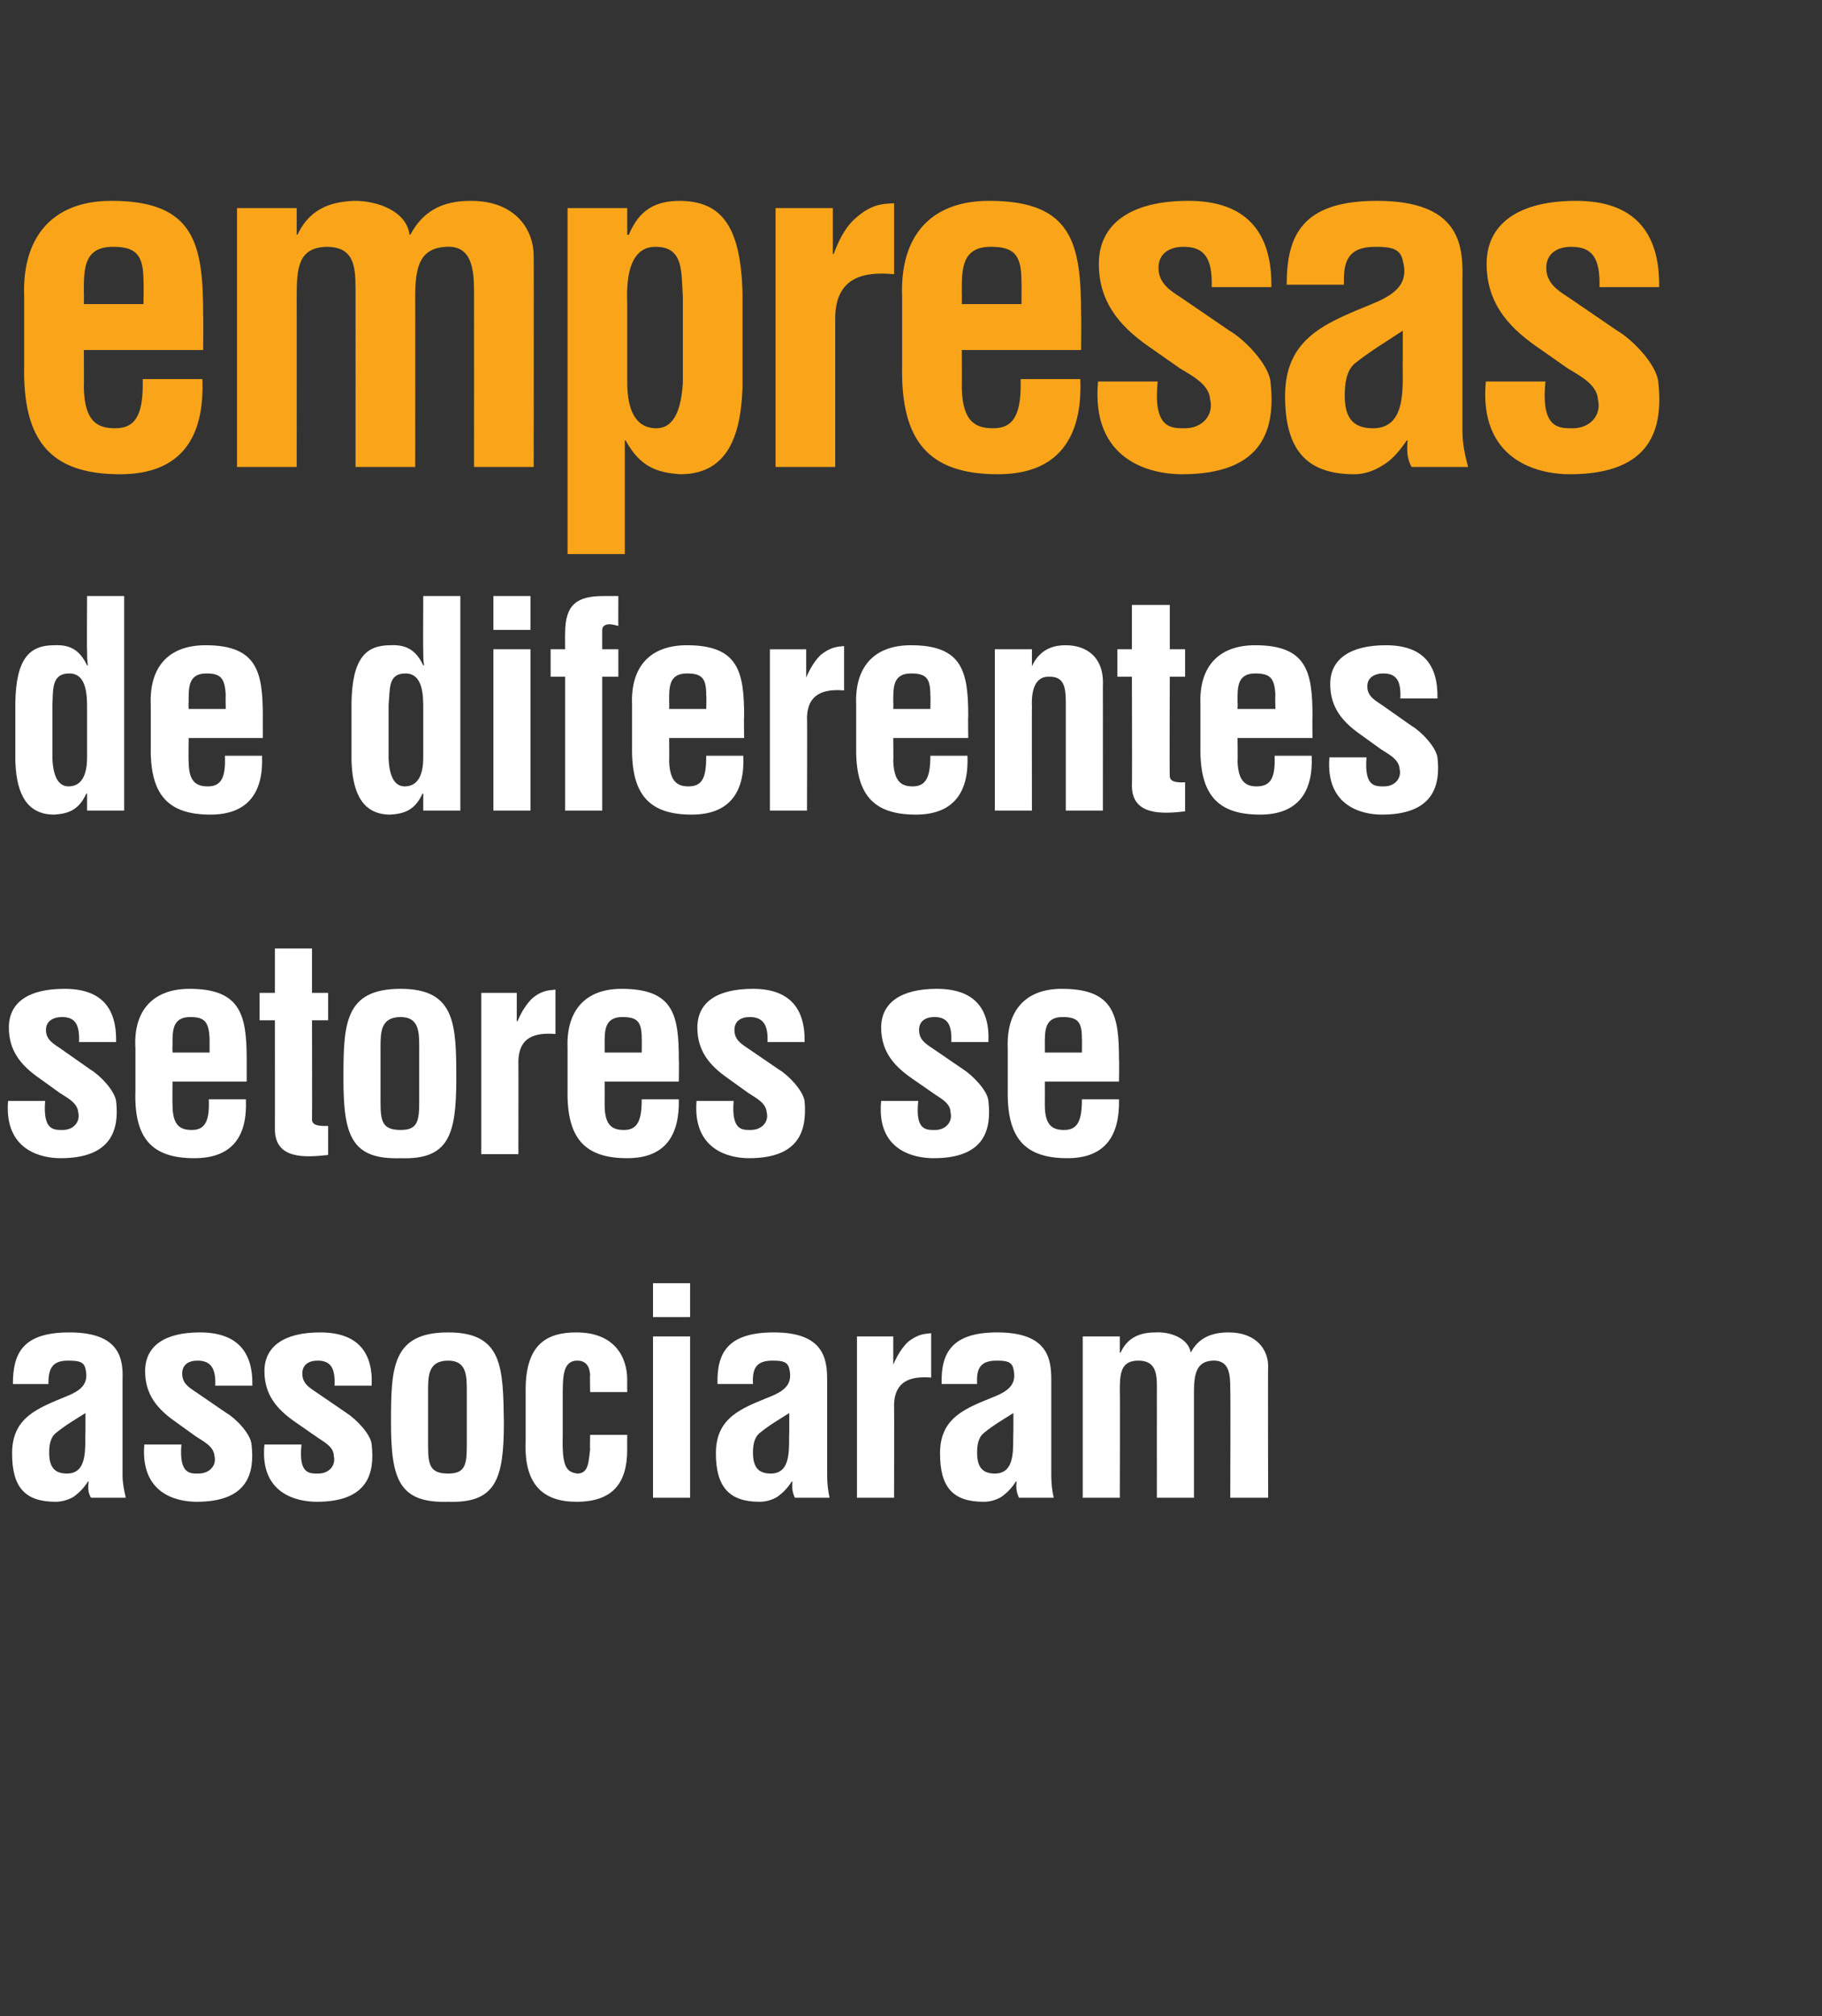 <?xml version="1.0" standalone="no"?><!DOCTYPE svg PUBLIC "-//W3C//DTD SVG 1.1//EN" "http://www.w3.org/Graphics/SVG/1.1/DTD/svg11.dtd"><svg xmlns="http://www.w3.org/2000/svg" version="1.1" width="226px" height="250px" viewBox="0 -17 226 250" style="top:-17px"><rect x="0" y="-17" width="226" height="250" fill="#333333" stroke="none"/><desc>empresas de diferentes setores se associaram</desc><defs/><g id="Polygon9423"><path d="m11.3 168.7c-.4-.6-.4-1.3-.3-2c0 0-.1 0-.1 0c-.5.8-1.1 1.4-1.8 1.9c-.7.4-1.5.6-2.2.6c-3.8 0-5.4-1.8-5.4-6c0-4.5 3.2-5.6 6.8-7.1c2-.8 2.7-1.7 2.3-3.4c-.2-.9-.9-1-2.2-1c-2 0-2.4 1.1-2.4 2.9c0 0-4.4 0-4.4 0c0-3.8 1.2-6.4 7-6.4c6.3 0 6.7 3.3 6.6 5.9c0 0 0 11.8 0 11.8c0 1 .2 1.9.4 2.8c0 0-4.3 0-4.3 0zm-.7-10.5c-1.1.7-2.5 1.5-3.7 2.5c-.7.6-.8 1.6-.8 2.4c0 1.6.5 2.6 2.2 2.6c2.7 0 2.2-3.4 2.3-5.4c0 0 0-2.1 0-2.1zm11.9 3.9c-.3 3.7 1.1 3.6 2.1 3.6c1.4 0 2.3-1 2-2.2c-.1-1.2-1.4-1.8-2.3-2.4c0 0-2.5-1.8-2.5-1.8c-2.3-1.6-3.8-3.4-3.8-6.3c0-3.1 2.4-4.8 6.8-4.8c4.5 0 6.6 2.3 6.5 6.6c0 0-4.6 0-4.6 0c.1-2.2-.6-3.1-2.2-3.1c-1.1 0-1.9.5-1.9 1.6c0 1.2.8 1.7 1.7 2.3c0 0 3.8 2.6 3.8 2.6c1.2.7 3 2.6 3.1 3.9c.4 3.5-.4 7.1-6.8 7.1c-2.5 0-7-1-6.5-7.1c0 0 4.6 0 4.6 0zm14.9 0c-.4 3.7 1 3.6 2.1 3.6c1.3 0 2.2-1 1.9-2.2c0-1.2-1.4-1.8-2.2-2.4c0 0-2.6-1.8-2.6-1.8c-2.3-1.6-3.8-3.4-3.8-6.3c0-3.1 2.5-4.8 6.9-4.8c4.5 0 6.6 2.3 6.4 6.6c0 0-4.6 0-4.6 0c.1-2.2-.5-3.1-2.1-3.1c-1.1 0-1.9.5-1.9 1.6c0 1.2.8 1.7 1.7 2.3c0 0 3.8 2.6 3.8 2.6c1.1.7 3 2.6 3.1 3.9c.4 3.5-.4 7.1-6.8 7.1c-2.5 0-7.1-1-6.5-7.1c0 0 4.6 0 4.6 0zm15.7.1c0 2.4.2 3.5 2.5 3.5c2.1 0 2.3-1.1 2.3-3.5c0 0 0-6.7 0-6.7c0-1.9 0-3.8-2.3-3.8c-2.5 0-2.5 1.9-2.5 3.8c0 0 0 6.7 0 6.7zm-4.6-2.8c0-6.8.1-11.2 7.1-11.2c6.8 0 6.8 4.4 6.9 11.2c0 7-1 10-6.9 9.8c-6.1.2-7.1-2.8-7.1-9.8zm24.7-3.8c0 0-.04-2.19 0-2.2c-.1-1.1-.6-1.7-1.6-1.7c-1.8 0-1.8 2-1.8 4.5c0 0 0 4.7 0 4.7c-.1 3.9.4 4.6 1.8 4.8c1.4 0 1.4-1.4 1.6-3c-.04.05 0-1.8 0-1.8l4.6 0c0 0-.02 1.85 0 1.8c0 4.2-1.8 6.5-6.3 6.5c-4.1 0-6.5-2.1-6.3-7.4c0 0 0-6.5 0-6.5c0-5.7 2.7-7.1 6.3-7.1c4.6 0 6.3 2.9 6.3 5.9c-.02-.05 0 1.5 0 1.5l-4.6 0zm7.8 13.1l0-20l4.6 0l0 20l-4.6 0zm0-22.4l0-4.2l4.6 0l0 4.2l-4.6 0zm17.6 22.4c-.3-.6-.4-1.3-.3-2c0 0-.1 0-.1 0c-.5.8-1.1 1.4-1.8 1.9c-.7.4-1.4.6-2.2.6c-3.7 0-5.4-1.8-5.4-6c0-4.5 3.2-5.6 6.9-7.1c1.9-.8 2.6-1.7 2.2-3.4c-.2-.9-.9-1-2.1-1c-2.1 0-2.5 1.1-2.4 2.9c0 0-4.4 0-4.4 0c-.1-3.8 1.2-6.4 7-6.4c6.2 0 6.6 3.3 6.6 5.9c0 0 0 11.8 0 11.8c0 1 .1 1.9.3 2.8c0 0-4.3 0-4.3 0zm-.7-10.5c-1.1.7-2.5 1.5-3.7 2.5c-.7.6-.8 1.6-.8 2.4c0 1.6.5 2.6 2.2 2.6c2.7 0 2.2-3.4 2.3-5.4c0 0 0-2.1 0-2.1zm12.9-6c0 0 .03.04 0 0c.6-1.4 1.2-2.2 1.8-2.8c1.4-1.1 2.2-1 2.9-1.1c0 0 0 5.5 0 5.5c-2.5-.2-4.5.4-4.6 3.3c.03.04 0 11.6 0 11.6l-4.6 0l0-20l4.5 0l0 3.5zm15.6 16.5c-.3-.6-.4-1.3-.3-2c0 0-.1 0-.1 0c-.5.8-1.1 1.4-1.8 1.9c-.7.4-1.4.6-2.2.6c-3.8 0-5.4-1.8-5.4-6c0-4.5 3.2-5.6 6.9-7.1c1.9-.8 2.6-1.7 2.2-3.4c-.2-.9-.9-1-2.1-1c-2.1 0-2.5 1.1-2.4 2.9c0 0-4.4 0-4.4 0c-.1-3.8 1.2-6.4 6.9-6.4c6.3 0 6.7 3.3 6.7 5.9c0 0 0 11.8 0 11.8c0 1 .1 1.9.3 2.8c0 0-4.3 0-4.3 0zm-.7-10.5c-1.1.7-2.5 1.5-3.7 2.5c-.7.6-.8 1.6-.8 2.4c0 1.6.5 2.6 2.2 2.6c2.7 0 2.2-3.4 2.3-5.4c0 0 0-2.1 0-2.1zm13.2-7.5c0 0 .11.05.1 0c1-2.2 2.9-2.5 4.4-2.5c1.7-.1 4 .7 4.3 2.5c0 0 0 0 0 0c.9-1.7 2.4-2.5 4.7-2.5c3.4 0 4.9 2.1 4.9 4.2c-.04.02 0 16.3 0 16.3l-4.7 0c0 0 .05-13.51 0-13.5c0-1.8-.1-3.6-2.2-3.5c-1.9.1-2.3 1.5-2.3 3.8c0 .04 0 13.2 0 13.2l-4.6 0c0 0-.01-13.76 0-13.8c0-1.7-.2-3.2-2.3-3.2c-2.2 0-2.3 1.6-2.3 3.8c.04.04 0 13.2 0 13.2l-4.6 0l0-20l4.6 0l0 2z" stroke="none" fill="#fff"/></g><g id="Polygon9422"><path d="m5.6 119.5c-.3 3.7 1.1 3.6 2.2 3.6c1.3 0 2.2-1 1.9-2.2c-.1-1.2-1.4-1.8-2.3-2.4c0 0-2.5-1.8-2.5-1.8c-2.3-1.6-3.8-3.4-3.8-6.3c0-3.1 2.4-4.8 6.9-4.8c4.5 0 6.5 2.3 6.4 6.6c0 0-4.6 0-4.6 0c.1-2.2-.5-3.1-2.1-3.1c-1.1 0-2 .5-2 1.6c0 1.2.9 1.7 1.8 2.3c0 0 3.7 2.6 3.7 2.6c1.2.7 3 2.6 3.2 3.9c.4 3.5-.5 7.1-6.9 7.1c-2.4 0-7-1-6.5-7.1c0 0 4.6 0 4.6 0zm11.2-6.5c-.3-4.7 2.2-7.4 6.7-7.4c6.4 0 7.1 3.3 7.1 8.8c0-.04 0 2.7 0 2.7l-9.2 0c0 0-.03 2.87 0 2.9c0 2.6 1 3.1 2.4 3.1c1.7 0 2.2-1.2 2.1-3.8c0 0 4.6 0 4.6 0c.2 4.5-1.6 7.3-6.4 7.3c-5.3 0-7.5-2.5-7.3-8.4c0 0 0-5.2 0-5.2zm9.2.5c0 0-.01-1.73 0-1.7c-.1-2.1-.6-2.7-2.4-2.7c-2.3 0-2.2 1.8-2.2 3.6c-.03-.01 0 .8 0 .8l4.6 0zm14.7 12.7c-2.8.3-6.6.6-6.6-3.2c.01.02 0-13.5 0-13.5l-1.9 0l0-3.4l1.9 0l0-5.5l4.6 0l0 5.5l2 0l0 3.4l-2 0c0 0 .03 12.39 0 12.4c.1.8 1.4.7 2 .7c0 0 0 3.6 0 3.6zm6.5-6.6c0 2.4.2 3.5 2.5 3.5c2.1 0 2.3-1.1 2.3-3.5c0 0 0-6.7 0-6.7c0-1.9 0-3.8-2.3-3.8c-2.5 0-2.5 1.9-2.5 3.8c0 0 0 6.7 0 6.7zm-4.6-2.8c0-6.8.1-11.2 7.1-11.2c6.8 0 6.9 4.4 6.9 11.2c0 7-1 10-6.9 9.8c-6.1.2-7.1-2.8-7.1-9.8zm21.5-7.2c0 0 .12.04.1 0c.6-1.4 1.2-2.2 1.8-2.8c1.3-1.1 2.2-1 2.9-1.1c0 0 0 5.5 0 5.5c-2.6-.2-4.5.4-4.6 3.3c.02.04 0 11.6 0 11.6l-4.6 0l0-20l4.4 0l0 3.5zm6.3 3.4c-.2-4.7 2.2-7.4 6.7-7.4c6.5 0 7.1 3.3 7.1 8.8c.04-.04 0 2.7 0 2.7l-9.2 0c0 0 .01 2.87 0 2.9c0 2.6 1 3.1 2.4 3.1c1.7 0 2.2-1.2 2.2-3.8c0 0 4.6 0 4.6 0c.1 4.5-1.7 7.3-6.4 7.3c-5.3 0-7.5-2.5-7.4-8.4c0 0 0-5.2 0-5.2zm9.2.5c0 0 .02-1.73 0-1.7c0-2.1-.5-2.7-2.4-2.7c-2.3 0-2.2 1.8-2.2 3.6c.01-.01 0 .8 0 .8l4.6 0zm11.4 6c-.3 3.7 1.1 3.6 2.1 3.6c1.4 0 2.3-1 2-2.2c-.1-1.2-1.4-1.8-2.3-2.4c0 0-2.5-1.8-2.5-1.8c-2.3-1.6-3.8-3.4-3.8-6.3c0-3.1 2.4-4.8 6.9-4.8c4.4 0 6.5 2.3 6.4 6.6c0 0-4.6 0-4.6 0c.1-2.2-.6-3.1-2.2-3.1c-1.1 0-1.9.5-1.9 1.6c0 1.2.8 1.7 1.7 2.3c0 0 3.8 2.6 3.8 2.6c1.2.7 3 2.6 3.2 3.9c.3 3.5-.5 7.1-6.9 7.1c-2.4 0-7-1-6.5-7.1c0 0 4.6 0 4.6 0zm22.9 0c-.4 3.7 1 3.6 2.1 3.6c1.3 0 2.2-1 1.9-2.2c0-1.2-1.4-1.8-2.2-2.4c0 0-2.6-1.8-2.6-1.8c-2.3-1.6-3.8-3.4-3.8-6.3c0-3.1 2.5-4.8 6.9-4.8c4.5 0 6.6 2.3 6.4 6.6c0 0-4.6 0-4.6 0c.1-2.2-.5-3.1-2.1-3.1c-1.1 0-1.9.5-1.9 1.6c0 1.2.8 1.7 1.7 2.3c0 0 3.8 2.6 3.8 2.6c1.1.7 3 2.6 3.1 3.9c.4 3.5-.4 7.1-6.8 7.1c-2.5 0-7.1-1-6.5-7.1c0 0 4.6 0 4.6 0zm11.1-6.5c-.2-4.7 2.2-7.4 6.7-7.4c6.5 0 7.1 3.3 7.1 8.8c.04-.04 0 2.7 0 2.7l-9.2 0c0 0 .01 2.87 0 2.9c0 2.6 1 3.1 2.4 3.1c1.7 0 2.2-1.2 2.2-3.8c0 0 4.6 0 4.6 0c.1 4.5-1.7 7.3-6.4 7.3c-5.3 0-7.5-2.5-7.4-8.4c0 0 0-5.2 0-5.2zm9.2.5c0 0 .02-1.73 0-1.7c0-2.1-.5-2.7-2.4-2.7c-2.3 0-2.2 1.8-2.2 3.6c.01-.01 0 .8 0 .8l4.6 0z" stroke="none" fill="#fff"/></g><g id="Polygon9421"><path d="m10.8 70.9c0-1.6 0-4.4-2.2-4.4c-2.2 0-2 1.9-2.1 3.9c0 0 0 6.7 0 6.7c.1 1.9.6 3.4 2 3.4c1.5 0 2.3-1.2 2.3-3.6c0 0 0-6 0-6zm0 10.5c0 0-.11-.02-.1 0c-.9 2-2.2 2.5-4 2.6c-3.9 0-4.7-3.5-4.8-6.7c0 0 0-7.2 0-7.2c.1-5.5 1.8-7.1 4.8-7.1c2-.1 3.2.6 4.1 2.5c0 0 .1 0 .1 0c-.1-.6-.1-1.2-.1-1.8c-.04.04 0-6.8 0-6.8l4.6 0l0 26.6l-4.6 0l0-2.1zm7.9-11c-.2-4.7 2.2-7.4 6.8-7.4c6.4 0 7.1 3.3 7.1 8.8c-.01-.04 0 2.7 0 2.7l-9.2 0c0 0-.04 2.87 0 2.9c0 2.6 1 3.1 2.4 3.1c1.7 0 2.2-1.2 2.1-3.8c0 0 4.6 0 4.6 0c.2 4.5-1.7 7.3-6.4 7.3c-5.3 0-7.5-2.5-7.4-8.4c0 0 0-5.2 0-5.2zm9.3.5c0 0-.03-1.73 0-1.7c-.1-2.1-.6-2.7-2.4-2.7c-2.3 0-2.2 1.8-2.2 3.6c-.04-.01 0 .8 0 .8l4.6 0zm24.5 0c0-1.6 0-4.4-2.2-4.4c-2.2 0-1.9 1.9-2.1 3.9c0 0 0 6.7 0 6.7c.1 1.9.6 3.4 2 3.4c1.5 0 2.3-1.2 2.3-3.6c0 0 0-6 0-6zm0 10.5c0 0-.1-.02-.1 0c-.9 2-2.2 2.5-4 2.6c-3.9 0-4.7-3.5-4.8-6.7c0 0 0-7.2 0-7.2c.1-5.5 1.8-7.1 4.8-7.1c2-.1 3.2.6 4.1 2.5c0 0 .1 0 .1 0c-.1-.6-.1-1.2-.1-1.8c-.03.04 0-6.8 0-6.8l4.6 0l0 26.6l-4.6 0l0-2.1zm8.7 2.1l0-20l4.6 0l0 20l-4.6 0zm0-22.4l0-4.2l4.6 0l0 4.2l-4.6 0zm7.1 5.8l0-3.4l1.8 0c0 0-.02-2 0-2c0-3.6 1.5-4.6 4.8-4.6c.04-.01 1.8 0 1.8 0c0 0-.02 3.68 0 3.7c-.4-.1-.8-.2-1.1-.2c-.6 0-.9.3-.9.7c-.01.05 0 2.4 0 2.4l2 0l0 3.4l-2 0l0 16.6l-4.6 0l0-16.6l-1.8 0zm10.1 3.5c-.2-4.7 2.2-7.4 6.8-7.4c6.4 0 7.1 3.3 7.1 8.8c-.04-.04 0 2.7 0 2.7l-9.3 0c0 0 .03 2.87 0 2.9c.1 2.6 1.1 3.1 2.4 3.1c1.8 0 2.2-1.2 2.2-3.8c0 0 4.6 0 4.6 0c.2 4.5-1.7 7.3-6.4 7.3c-5.3 0-7.5-2.5-7.4-8.4c0 0 0-5.2 0-5.2zm9.2.5c0 0 .05-1.73 0-1.7c0-2.1-.5-2.7-2.4-2.7c-2.3 0-2.2 1.8-2.2 3.6c.03-.01 0 .8 0 .8l4.6 0zm12.4-3.9c0 0 .04.04 0 0c.6-1.4 1.2-2.2 1.8-2.8c1.4-1.1 2.2-1 2.9-1.1c0 0 0 5.5 0 5.5c-2.5-.2-4.5.4-4.6 3.3c.04.04 0 11.6 0 11.6l-4.6 0l0-20l4.5 0l0 3.5zm6.2 3.4c-.2-4.7 2.2-7.4 6.8-7.4c6.4 0 7.1 3.3 7.1 8.8c-.04-.04 0 2.7 0 2.7l-9.3 0c0 0 .03 2.87 0 2.9c.1 2.6 1.1 3.1 2.4 3.1c1.7 0 2.2-1.2 2.2-3.8c0 0 4.6 0 4.6 0c.2 4.5-1.7 7.3-6.4 7.3c-5.3 0-7.5-2.5-7.4-8.4c0 0 0-5.2 0-5.2zm9.2.5c0 0 .04-1.73 0-1.7c0-2.1-.5-2.7-2.4-2.7c-2.3 0-2.2 1.8-2.2 3.6c.03-.01 0 .8 0 .8l4.6 0zm12.6-5.3c0 0 .05-.05 0 0c1.1-2.4 3.1-2.6 4.2-2.6c2.6 0 4.8 1.5 4.6 5.1c.01-.03 0 15.4 0 15.4l-4.6 0c0 0 0-13.33 0-13.3c0-2-.2-3.3-2-3.3c-1.7-.1-2.3 1.5-2.2 3.7c-.02-.04 0 12.9 0 12.9l-4.6 0l0-20l4.6 0l0 2.1zm19 18c-2.7.3-6.6.6-6.6-3.2c.04.02 0-13.5 0-13.5l-1.8 0l0-3.4l1.8 0l0-5.5l4.7 0l0 5.5l1.9 0l0 3.4l-1.9 0c0 0-.05 12.39 0 12.4c.1.8 1.3.7 1.9.7c0 0 0 3.6 0 3.6zm1.9-13.2c-.2-4.7 2.2-7.4 6.8-7.4c6.4 0 7.1 3.3 7.1 8.8c-.03-.04 0 2.7 0 2.7l-9.3 0c0 0 .04 2.87 0 2.9c.1 2.6 1.1 3.1 2.4 3.1c1.8 0 2.3-1.2 2.2-3.8c0 0 4.6 0 4.6 0c.2 4.5-1.7 7.3-6.4 7.3c-5.3 0-7.5-2.5-7.4-8.4c0 0 0-5.2 0-5.2zm9.3.5c0 0-.05-1.73 0-1.7c-.1-2.1-.6-2.7-2.5-2.7c-2.3 0-2.2 1.8-2.2 3.6c.04-.01 0 .8 0 .8l4.7 0zm11.3 6c-.3 3.7 1.1 3.6 2.2 3.6c1.3 0 2.2-1 1.9-2.2c-.1-1.2-1.4-1.8-2.3-2.4c0 0-2.5-1.8-2.5-1.8c-2.3-1.6-3.8-3.4-3.8-6.3c0-3.1 2.5-4.8 6.9-4.8c4.5 0 6.5 2.3 6.4 6.6c0 0-4.6 0-4.6 0c.1-2.2-.5-3.1-2.1-3.1c-1.1 0-2 .5-2 1.6c0 1.2.9 1.7 1.8 2.3c0 0 3.7 2.6 3.7 2.6c1.2.7 3 2.6 3.2 3.9c.4 3.5-.5 7.1-6.9 7.1c-2.4 0-7-1-6.5-7.1c0 0 4.6 0 4.6 0z" stroke="none" fill="#fff"/></g><g id="Polygon9420"><path d="m3 19.8c-.3-7.5 3.6-11.9 10.8-11.9c10.4 0 11.4 5.4 11.4 14.2c.04-.05 0 4.3 0 4.3l-14.8 0c0 0 .03 4.66 0 4.7c.1 4.2 1.7 5 3.9 5c2.7 0 3.5-2 3.4-6.1c0 0 7.4 0 7.4 0c.3 7.2-2.6 11.8-10.2 11.8c-8.6 0-12.1-4.1-11.9-13.5c0 0 0-8.5 0-8.5zm14.8.9c0 0 .04-2.81 0-2.8c0-3.3-.9-4.3-3.8-4.3c-3.7 0-3.6 2.9-3.6 5.8c.03-.03 0 1.3 0 1.3l7.4 0zm19-8.6c0 0 .13-.02.1 0c1.7-3.6 4.7-4.1 7.1-4.2c2.7 0 6.4 1.2 6.8 4.2c0 0 .1 0 .1 0c1.5-2.8 3.8-4.2 7.5-4.2c5.4 0 7.8 3.4 7.8 6.9c.02-.04 0 26.1 0 26.1l-7.4 0c0 0 .01-21.7 0-21.7c0-2.9-.3-5.8-3.5-5.6c-3.2.2-3.8 2.4-3.8 6.2c.01-.03 0 21.1 0 21.1l-7.4 0c0 0 .01-22.1 0-22.1c0-2.8-.2-5.2-3.6-5.2c-3.5.1-3.7 2.6-3.7 6.2c.01-.03 0 21.1 0 21.1l-7.4 0l0-32.1l7.4 0l0 3.3zm41 18.3c0 3.7 1.2 5.7 3.6 5.7c2.3 0 3.1-2.5 3.3-5.6c0 0 0-10.7 0-10.7c-.2-3.2.1-6.2-3.4-6.2c-3.5 0-3.6 4.6-3.5 7.1c0 0 0 9.7 0 9.7zm0-18.3c0 0 .15.04.2 0c1.3-3.1 3.3-4.2 6.4-4.2c4.8.1 7.5 2.7 7.7 11.5c0 0 0 11.7 0 11.7c-.2 5.1-1.4 10.7-7.7 10.7c-2.9-.2-5-.9-6.8-4.2c.01.01-.1 0-.1 0l0 14.1l-7.1 0l0-42.9l7.4 0l0 3.3zm25.5 2.4c0 0 .13-.03.1 0c.9-2.4 1.8-3.7 2.9-4.6c2.1-1.8 3.6-1.6 4.6-1.7c0 0 0 8.8 0 8.8c-4.1-.4-7.2.6-7.3 5.3c0 .04 0 18.6 0 18.6l-7.4 0l0-32.1l7.1 0l0 5.7zm8.6 5.3c-.3-7.5 3.5-11.9 10.8-11.9c10.4 0 11.4 5.4 11.4 14.2c.04-.05 0 4.3 0 4.3l-14.8 0c0 0 .02 4.66 0 4.7c.1 4.2 1.7 5 3.9 5c2.7 0 3.5-2 3.4-6.1c0 0 7.4 0 7.4 0c.3 7.2-2.7 11.8-10.2 11.8c-8.6 0-12.1-4.1-11.9-13.5c0 0 0-8.5 0-8.5zm14.8.9c0 0 .03-2.81 0-2.8c0-3.3-.9-4.3-3.8-4.3c-3.7 0-3.6 2.9-3.6 5.8c.02-.03 0 1.3 0 1.3l7.4 0zm16.9 9.6c-.6 5.9 1.7 5.8 3.4 5.8c2.1 0 3.6-1.6 3.1-3.6c-.1-1.8-2.2-2.9-3.7-3.8c0 0-4-2.8-4-2.8c-3.7-2.6-6.1-5.6-6.1-10.2c0-4.9 3.9-7.8 11.1-7.8c7.1 0 10.4 3.8 10.3 10.7c0 0-7.4 0-7.4 0c.1-3.6-.9-5-3.5-5c-1.7 0-3.1.8-3.1 2.6c0 1.9 1.4 2.8 2.8 3.7c0 0 6 4.1 6 4.1c1.9 1.1 4.9 4.2 5.1 6.4c.6 5.6-.7 11.4-11 11.4c-3.9 0-11.3-1.7-10.4-11.5c0 0 7.4 0 7.4 0zm31.5 10.6c-.6-1-.6-2.2-.5-3.3c0 0-.1 0-.1 0c-.9 1.3-1.8 2.4-3 3.1c-1.1.7-2.3 1.1-3.5 1.1c-6 0-8.6-3.1-8.6-9.7c0-7.3 5.2-9.1 11-11.5c3.1-1.3 4.3-2.7 3.6-5.3c-.3-1.5-1.5-1.7-3.4-1.7c-3.4 0-4 1.8-3.9 4.7c0 0-7.1 0-7.1 0c0-6.1 1.9-10.4 11.2-10.4c10.1 0 10.7 5.3 10.6 9.5c0 0 0 19 0 19c0 1.6.3 3 .7 4.5c0 0-7 0-7 0zm-1.1-16.9c-1.8 1.2-4 2.5-6 4.1c-1 .9-1.2 2.5-1.2 3.9c0 2.4.7 4.1 3.5 4.1c4.4 0 3.6-5.6 3.7-8.6c0 0 0-3.5 0-3.5zm17.7 6.3c-.6 5.9 1.7 5.8 3.4 5.8c2.1 0 3.6-1.6 3.1-3.6c-.1-1.8-2.2-2.9-3.7-3.8c0 0-4-2.8-4-2.8c-3.7-2.6-6.1-5.6-6.1-10.2c0-4.9 3.9-7.8 11.1-7.8c7.1 0 10.4 3.8 10.3 10.7c0 0-7.4 0-7.4 0c.1-3.6-.9-5-3.5-5c-1.7 0-3.1.8-3.1 2.6c0 1.9 1.4 2.8 2.8 3.7c0 0 6 4.1 6 4.1c1.9 1.1 4.9 4.2 5.1 6.4c.6 5.6-.7 11.4-11 11.4c-3.9 0-11.3-1.7-10.4-11.5c0 0 7.4 0 7.4 0z" stroke="none" fill="#faa519"/></g></svg>